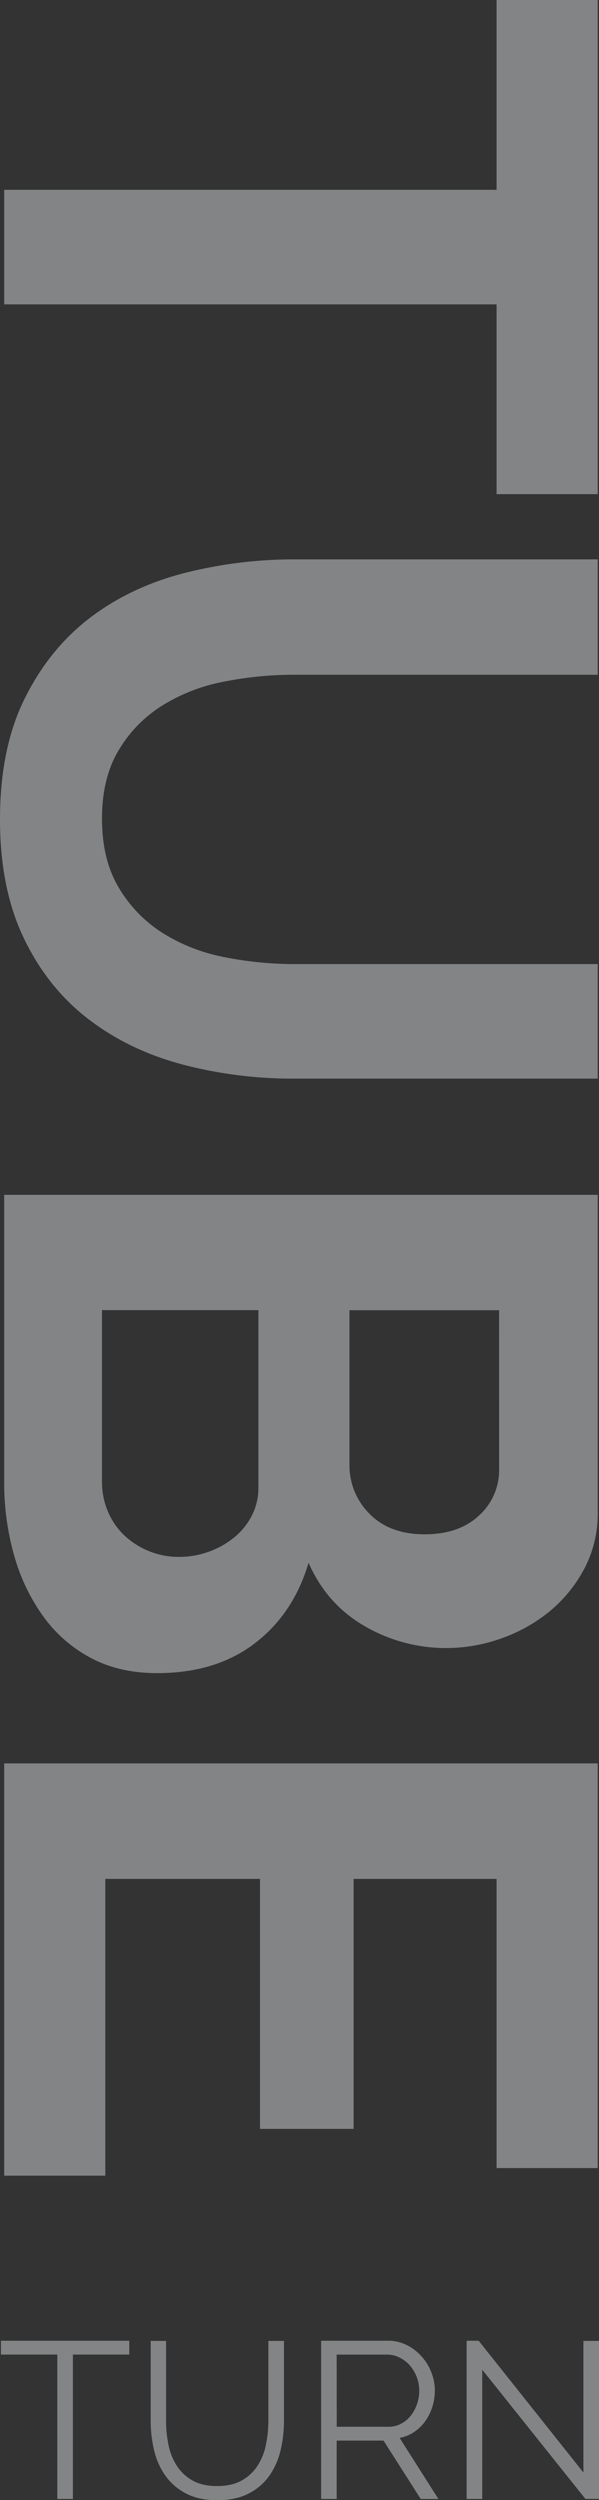 <svg xmlns="http://www.w3.org/2000/svg" viewBox="0 0 368.29 1536.86"><rect x="0" y="0" width="368.29" height="1536.86" fill="#333333" stroke="none"/><g style="opacity:0.43"><g style="isolation:isolate"><g style="isolation:isolate"><path d="M305.32,303.77V187.1H2.57V116.68H305.32V0h62.19V303.77Z" style="fill:#eaeef0"/><path d="M62.71,503.2q0,25.19,10.28,42.4a82.9,82.9,0,0,0,26.73,27.76,110.52,110.52,0,0,0,37.78,14.91,219.23,219.23,0,0,0,43.94,4.37H367.51v70.41H181.44a266.29,266.29,0,0,1-70.42-9q-32.89-9-57.56-28.27t-39.07-49.6Q0,545.86,0,503.71,0,460,15.16,429.44t40.09-49.6q24.93-19,57.83-27.5a272.94,272.94,0,0,1,68.36-8.48H367.51v70.93H181.44A221.28,221.28,0,0,0,137,419.16,110.28,110.28,0,0,0,99.2,434.07a81.2,81.2,0,0,0-26.47,27.5Q62.71,478.52,62.71,503.2Z" style="fill:#eaeef0"/><path d="M96.63,1028.51q-23.13,0-40.6-9.25a85.16,85.16,0,0,1-29.3-25.45,118.83,118.83,0,0,1-18-37.52A163.14,163.14,0,0,1,2.57,910.8V734.5H367.51V929.82a72.19,72.19,0,0,1-8.22,34.44A86.11,86.11,0,0,1,338,990.47a98,98,0,0,1-29.82,16.71,100.58,100.58,0,0,1-33.66,5.91,99.39,99.39,0,0,1-50.12-13.37q-23.4-13.37-34.69-39.06-9.25,31.35-33.16,49.6T96.63,1028.51ZM110,957.06a53.44,53.44,0,0,0,18.76-3.34,52.33,52.33,0,0,0,15.67-9A42.11,42.11,0,0,0,155,931.36a37.38,37.38,0,0,0,3.86-17v-109H62.71V910.8a46.21,46.21,0,0,0,3.6,18.25,43.53,43.53,0,0,0,10,14.65A48.84,48.84,0,0,0,110,957.06ZM306.86,805.43h-92V900a42.07,42.07,0,0,0,12.34,30.58q12.33,12.58,33.92,12.59,21.08,0,33.41-11.56a37.54,37.54,0,0,0,12.34-28.53Z" style="fill:#eaeef0"/><path d="M64.76,1337.42H2.57V1084H367.51v248.77H305.32V1155h-87.9v153.68H159.85V1155H64.76Z" style="fill:#eaeef0"/></g></g><g style="isolation:isolate"><g style="isolation:isolate"><path d="M79.49,1447.4H44.83v88.77H35.24V1447.4H.58v-8.5H79.49Z" style="fill:#eaeef0"/><path d="M133.47,1528.23q9.18,0,15.27-3.5a27.5,27.5,0,0,0,9.73-9.18,37.18,37.18,0,0,0,5.07-12.94A75.2,75.2,0,0,0,165,1488v-49h9.59v49a77.53,77.53,0,0,1-2.19,18.7,44.5,44.5,0,0,1-7.06,15.55,34.79,34.79,0,0,1-12.67,10.68q-7.82,4-19,4-11.52,0-19.39-4.18a35.4,35.4,0,0,1-12.67-11A44.67,44.67,0,0,1,94.7,1506,78.92,78.92,0,0,1,92.64,1488v-49h9.46v49a73.62,73.62,0,0,0,1.5,14.93,37.62,37.62,0,0,0,5.14,12.88,27.33,27.33,0,0,0,9.66,9Q124.43,1528.24,133.47,1528.23Z" style="fill:#eaeef0"/><path d="M197.45,1536.17V1438.9h41.1a25.22,25.22,0,0,1,11.57,2.67,30.31,30.31,0,0,1,9.11,7,31.86,31.86,0,0,1,6,9.8,30.38,30.38,0,0,1,2.13,11.09,32.9,32.9,0,0,1-1.58,10.21,31.74,31.74,0,0,1-4.38,8.77,26.79,26.79,0,0,1-6.78,6.57,23.86,23.86,0,0,1-8.91,3.63l23.84,37.54H258.69l-22.88-35.89H207v35.89Zm9.59-44.39h31.78a16.32,16.32,0,0,0,7.74-1.84,18.41,18.41,0,0,0,6-5,24.31,24.31,0,0,0,3.84-7.12,25.53,25.53,0,0,0,1.37-8.36A23.71,23.71,0,0,0,251.9,1454a20.27,20.27,0,0,0-6.3-4.79,17,17,0,0,0-7.6-1.78H207Z" style="fill:#eaeef0"/><path d="M296.5,1456.71v79.46h-9.59V1438.9h7.4l64.39,81V1439h9.59v97.13h-8.36Z" style="fill:#eaeef0"/></g></g></g></svg>